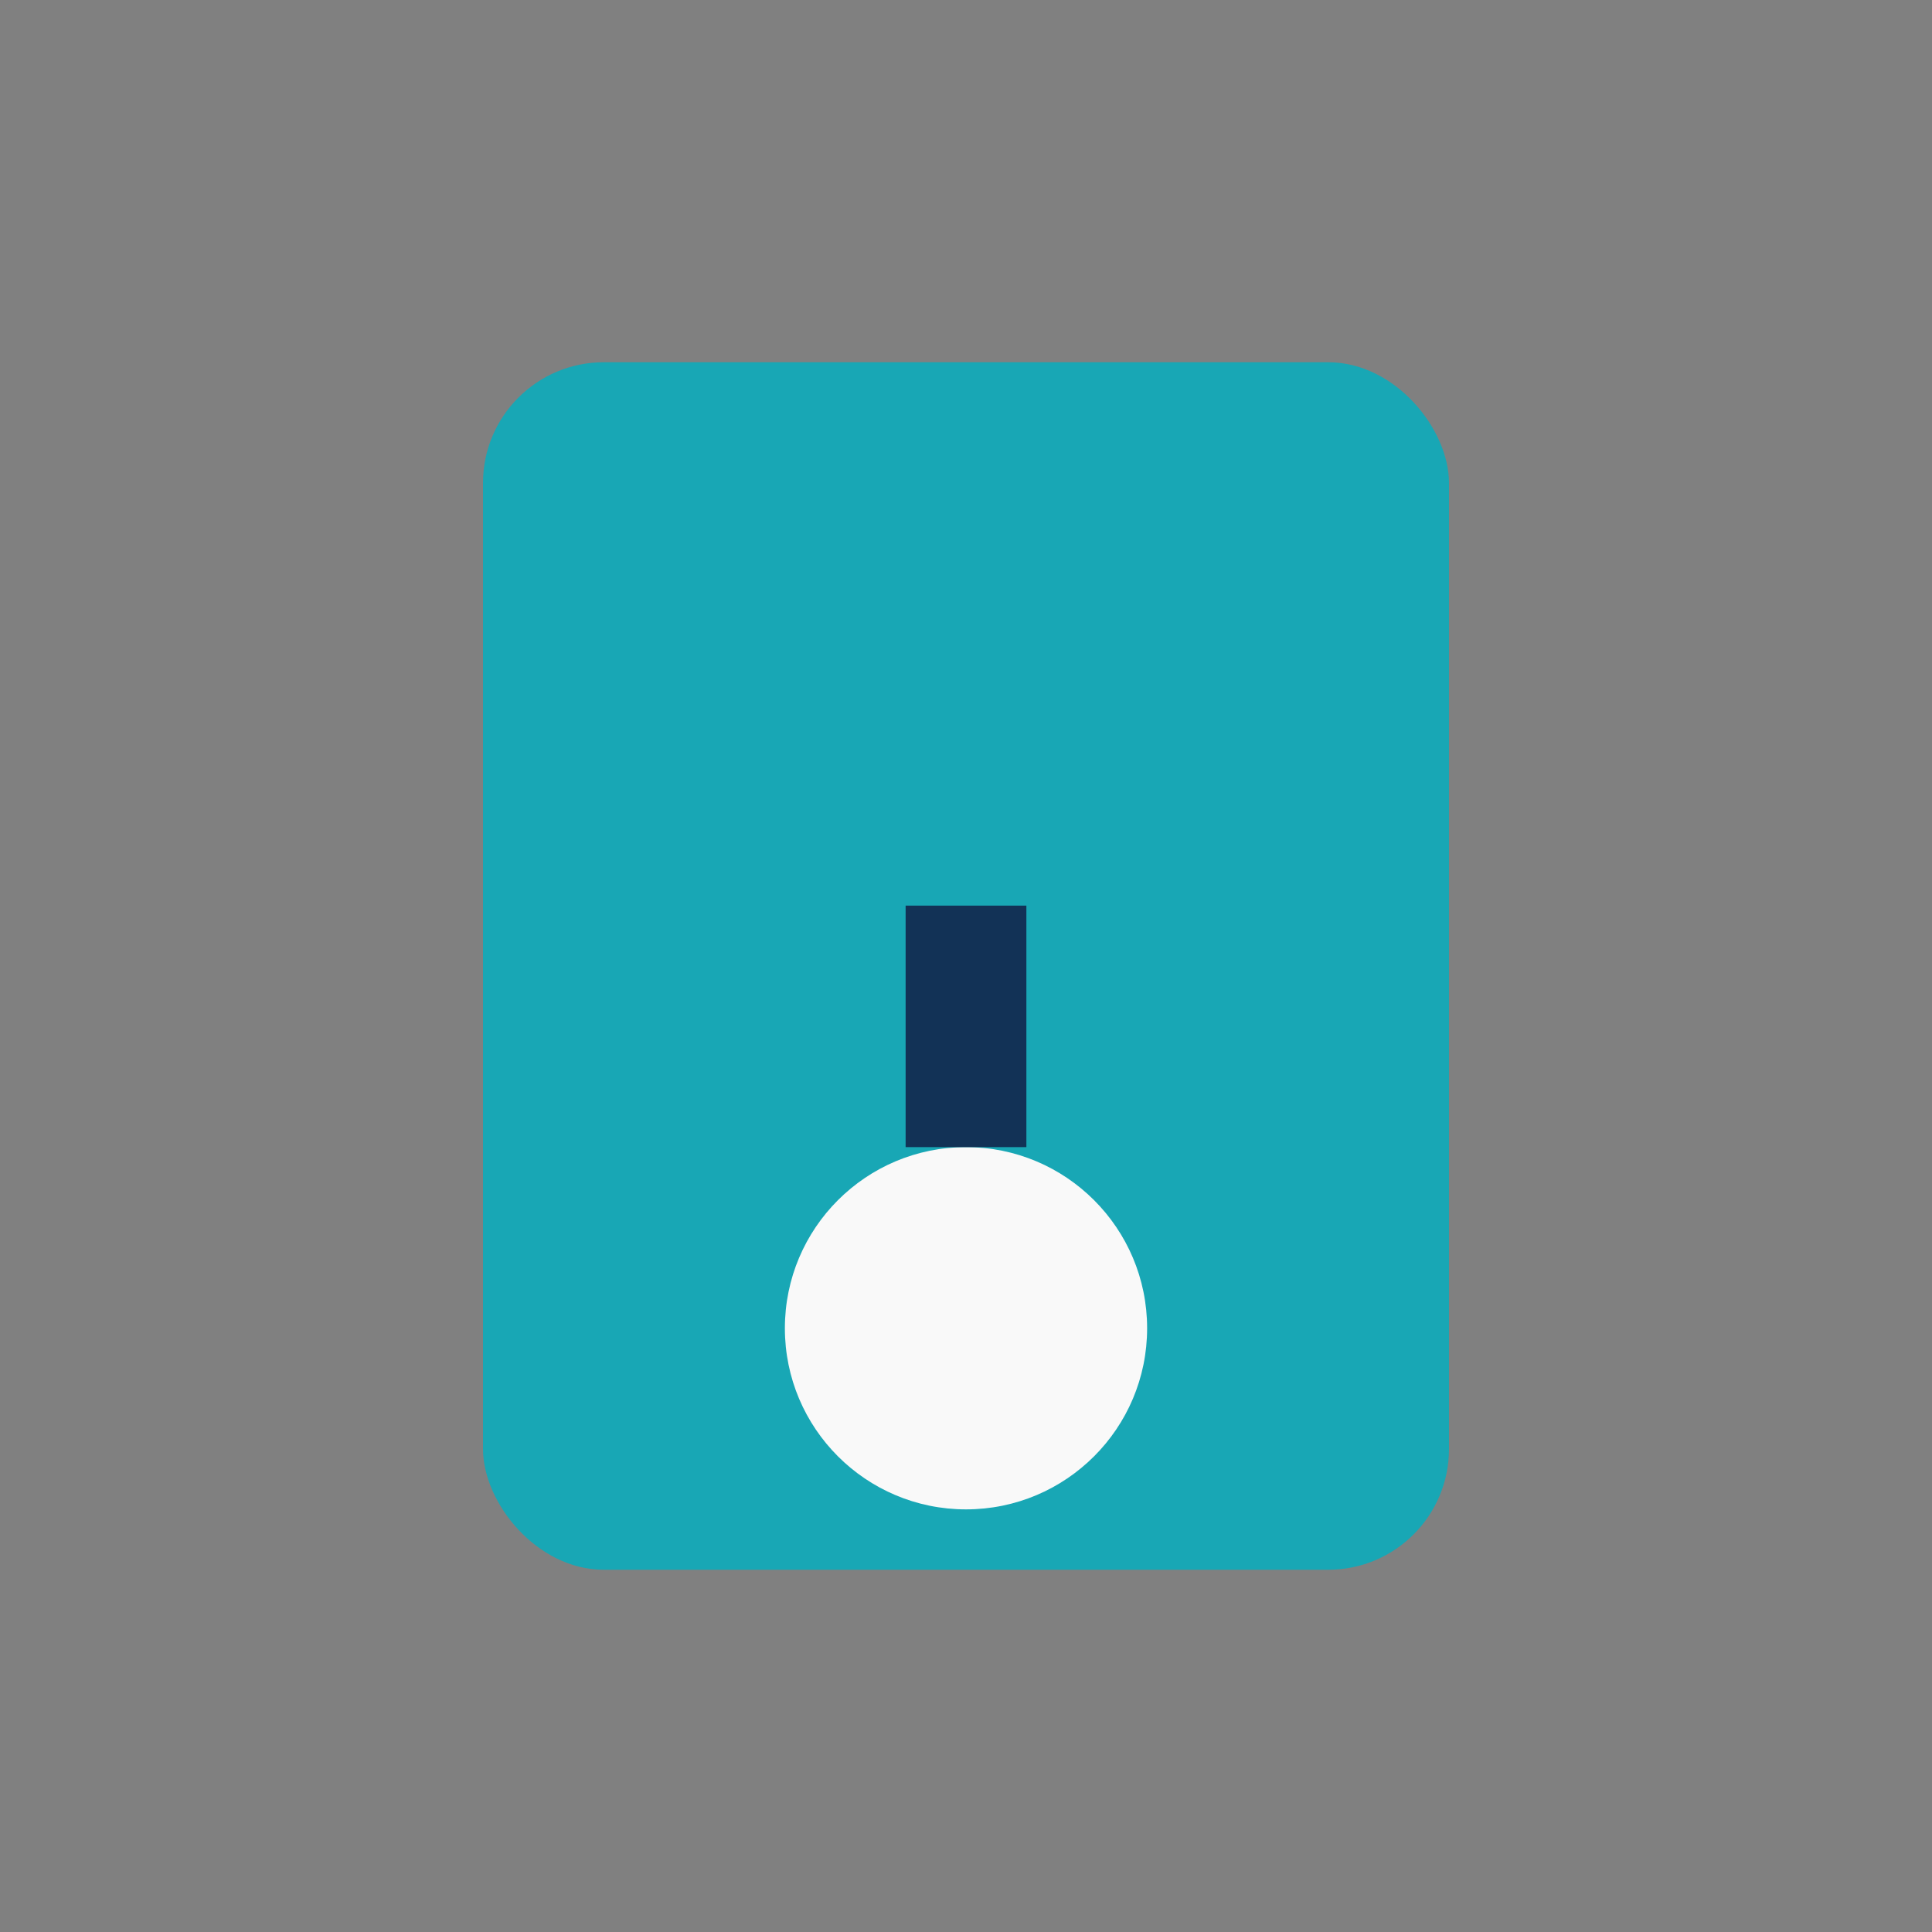 <?xml version="1.0" encoding="UTF-8"?>
<svg xmlns="http://www.w3.org/2000/svg" width="32" height="32" viewBox="0 0 32 32"><rect x="0" y="0" width="32" height="32" fill="#808080" stroke="none"/><rect x="8" y="6" width="16" height="20" rx="2" fill="#18A7B5"/><circle cx="16" cy="22" r="3" fill="#F9F9F9"/><path d="M16 19v-4" stroke="#123256" stroke-width="2"/></svg>